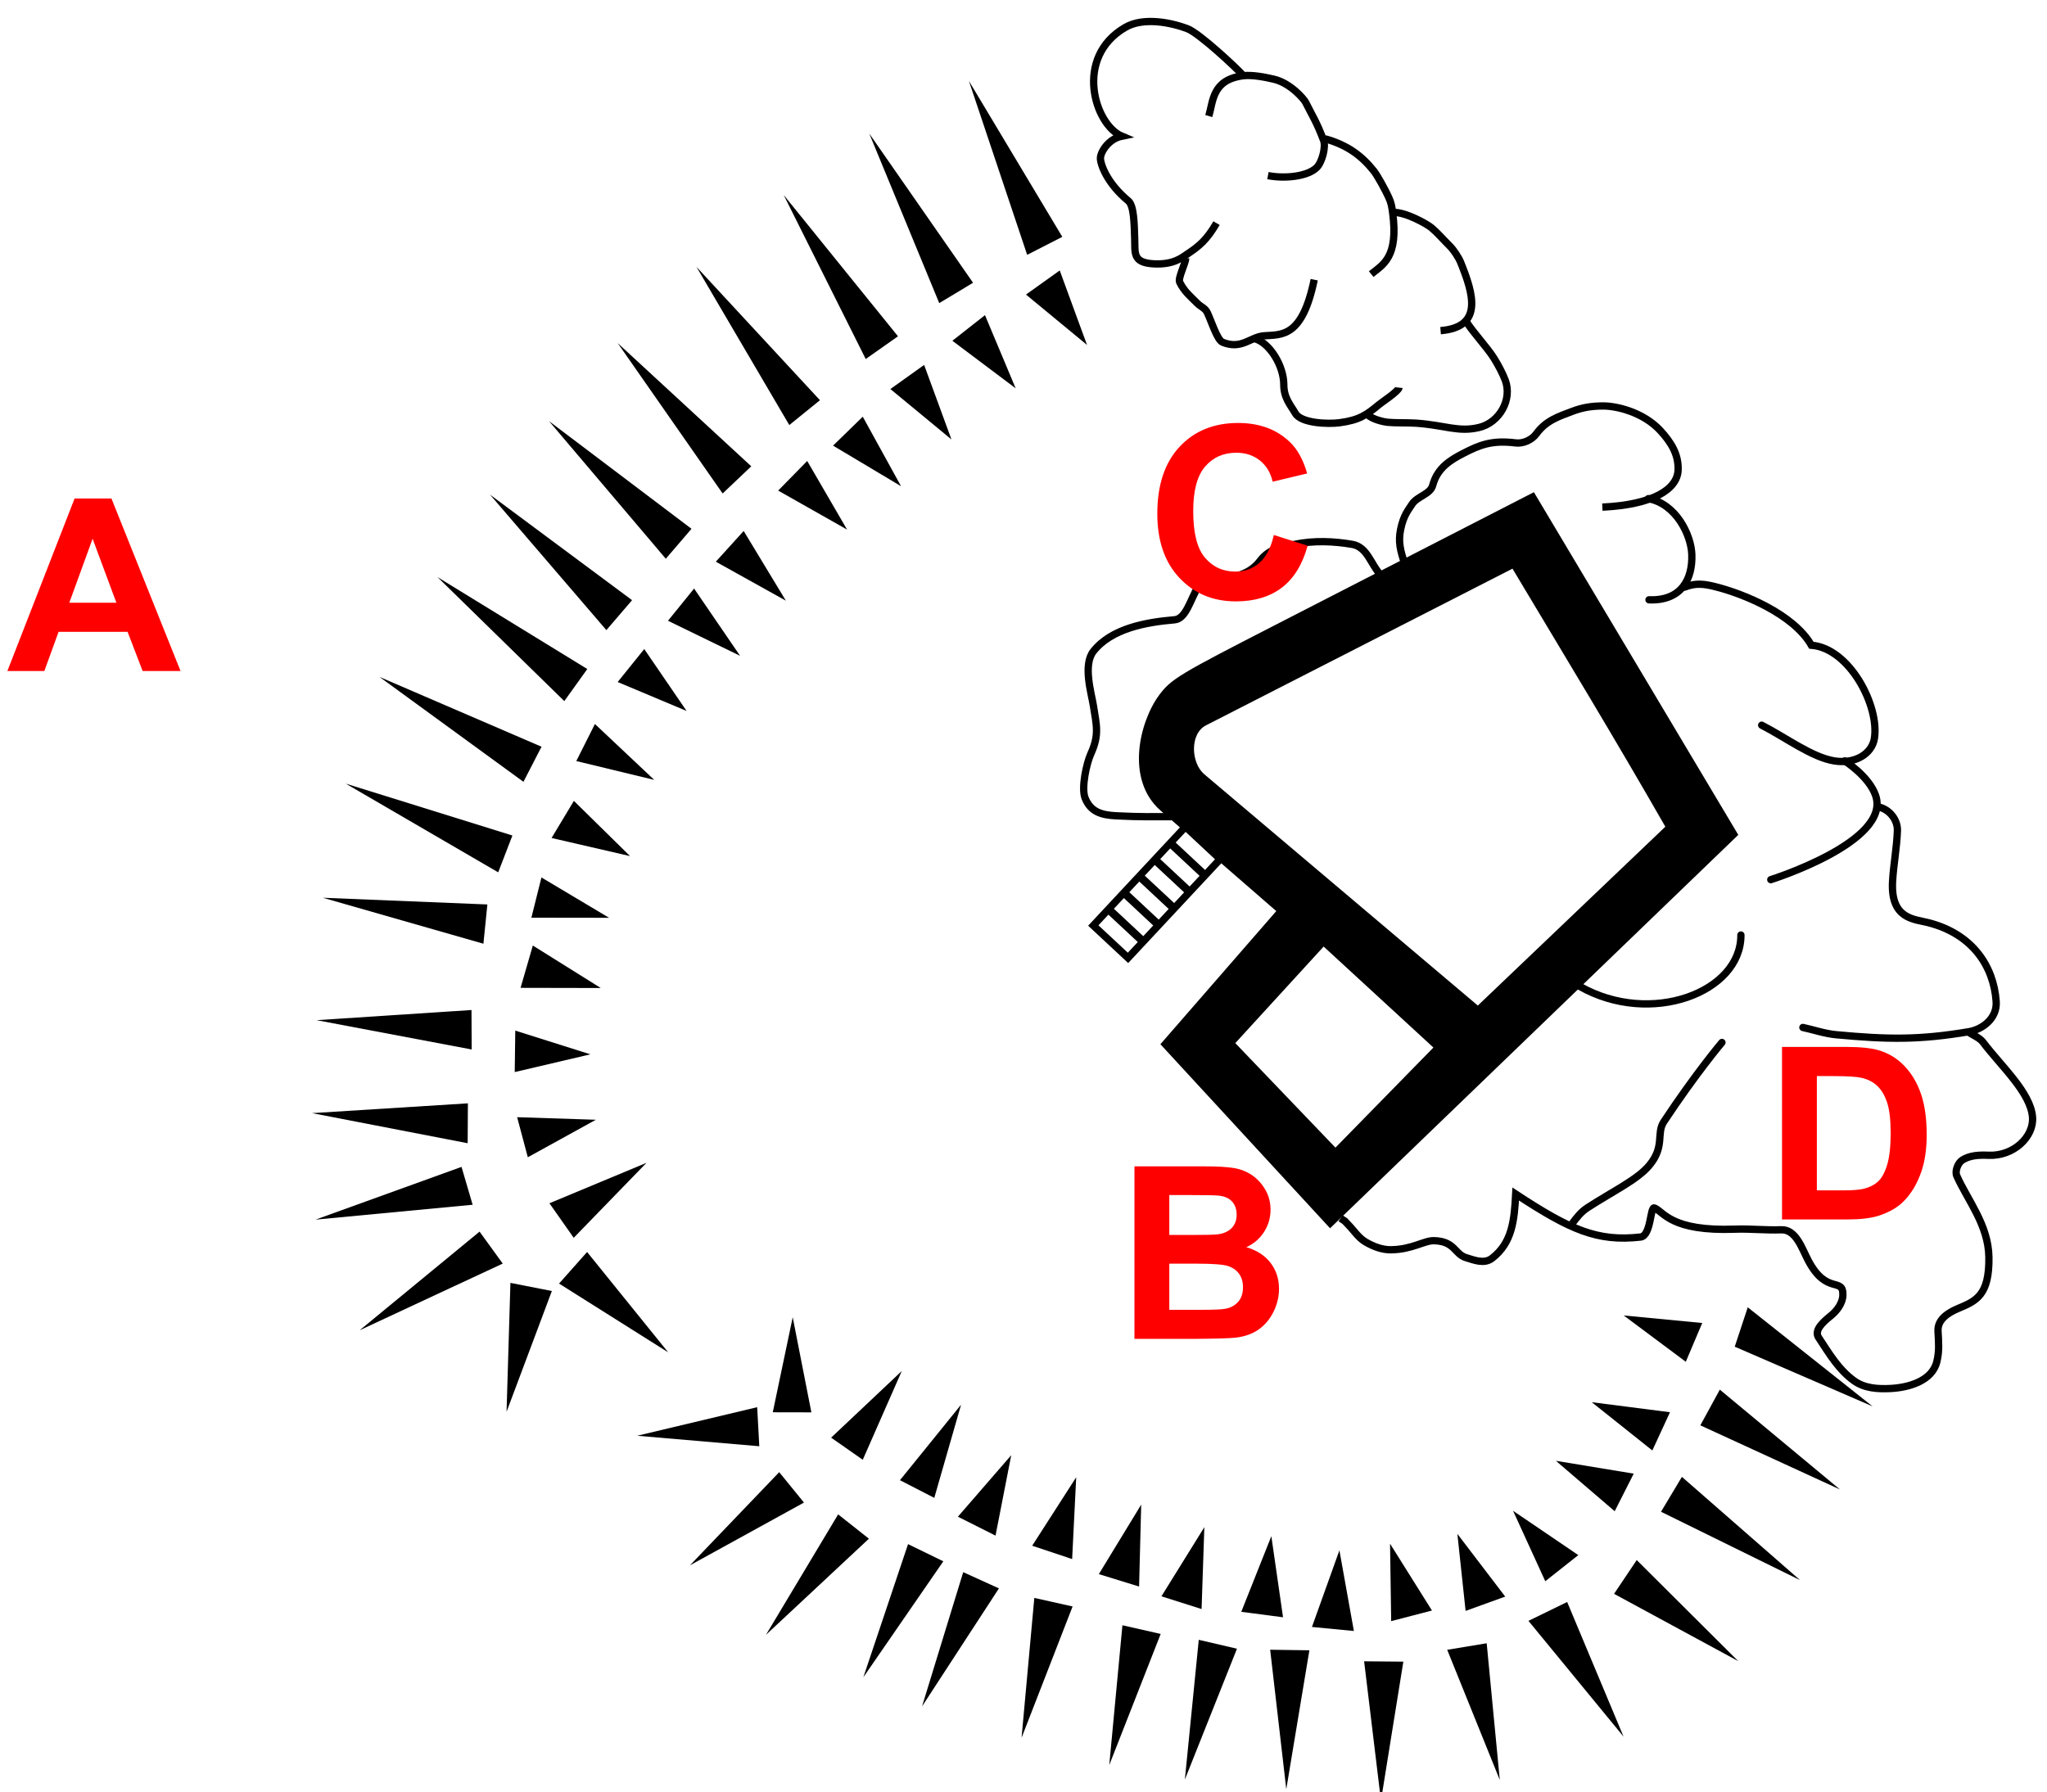 <?xml version="1.0" encoding="UTF-8" standalone="no"?>
<!-- Created with Inkscape (http://www.inkscape.org/) -->

<svg
   xmlns:dc="http://purl.org/dc/elements/1.1/"
   xmlns:cc="http://creativecommons.org/ns#"
   xmlns:rdf="http://www.w3.org/1999/02/22-rdf-syntax-ns#"
   xmlns:svg="http://www.w3.org/2000/svg"
   xmlns="http://www.w3.org/2000/svg"
   xmlns:sodipodi="http://sodipodi.sourceforge.net/DTD/sodipodi-0.dtd"
   xmlns:inkscape="http://www.inkscape.org/namespaces/inkscape"
   width="560.427"
   height="490.747"
   id="svg3285"
   version="1.1"
   inkscape:version="0.48.4 r9939"
   sodipodi:docname="Plan of Old Blockhouse, Tresco.svg">
  <defs
     id="defs3287" />
  <sodipodi:namedview
     id="base"
     pagecolor="#ffffff"
     bordercolor="#666666"
     borderopacity="1.0"
     inkscape:pageopacity="0.0"
     inkscape:pageshadow="2"
     inkscape:zoom="1.4636558"
     inkscape:cx="333.70485"
     inkscape:cy="237.87523"
     inkscape:document-units="px"
     inkscape:current-layer="layer1"
     showgrid="false"
     fit-margin-top="0"
     fit-margin-left="0"
     fit-margin-right="0"
     fit-margin-bottom="0"
     inkscape:window-width="1280"
     inkscape:window-height="962"
     inkscape:window-x="-8"
     inkscape:window-y="-8"
     inkscape:window-maximized="1" />
  <g
     inkscape:label="Layer 1"
     inkscape:groupmode="layer"
     id="layer1"
     transform="translate(-91.781,-251.412)">
    <rect
       style="fill:#ffffff;fill-opacity:1;fill-rule:nonzero;stroke:none"
       id="rect3175"
       width="560.427"
       height="490.747"
       x="91.781"
       y="251.412" />
    <path
       style="fill:#000000"
       d="m 455.922,587.755 -46.446,-50.399 31.726,-36.456 -31.628,-27.477 c -9.775,-8.492 -5.805,-24.387 -0.469,-31.634 3.286,-4.464 5.723,-5.84 31.35,-19 l 71.276,-36.601 55.957,93.838 z m 28.298,-49.492 -30.05,-27.652 -24.19,26.439 27.419,28.621 z M 547.719,477.791 c -14.186,-24.742 -26.185,-44.467 -41.849,-70.66 l -83.9,42.896 c -4.537,2.32 -4.102,10.336 -0.5,13.382 l 74.907,63.36 z m -286.827,-39.619 7.269,-9.027 11.595,16.95 z"
       id="path2995"
       inkscape:connector-curvature="0"
       sodipodi:nodetypes="cccsssccccccccccsscccccc" />
    <path
       style="fill:#000000;stroke:none"
       d="m 357.047,273.574 15.952,47.62 9.618,-4.926 z"
       id="path2997"
       inkscape:connector-curvature="0"
       sodipodi:nodetypes="cccc" />
    <path
       style="fill:#000000;stroke:none"
       d="m 329.77,287.988 19.155,46.425 9.26,-5.569 z"
       id="path2997-1"
       inkscape:connector-curvature="0"
       sodipodi:nodetypes="cccc" />
    <path
       style="fill:#000000;stroke:none"
       d="m 306.336,304.805 22.462,44.918 8.833,-6.224 z"
       id="path2997-7"
       inkscape:connector-curvature="0"
       sodipodi:nodetypes="cccc" />
    <path
       style="fill:#000000;stroke:none"
       d="m 282.457,324.489 25.416,43.315 8.397,-6.801 z"
       id="path2997-4"
       inkscape:connector-curvature="0"
       sodipodi:nodetypes="cccc" />
    <path
       style="fill:#000000;stroke:none"
       d="m 260.887,345.356 28.737,41.187 7.838,-7.439 z"
       id="path2997-0"
       inkscape:connector-curvature="0"
       sodipodi:nodetypes="cccc" />
    <path
       style="fill:#000000;stroke:none"
       d="m 242.093,366.729 31.971,37.686 7.037,-8.201 z"
       id="path2997-0-9"
       inkscape:connector-curvature="0"
       sodipodi:nodetypes="cccc" />
    <g
       transform="translate(164.22,256.086)"
       id="g3004"
       style="stroke:#000000;stroke-width:2;stroke-miterlimit:4;stroke-dasharray:none">
      <path
         sodipodi:nodetypes="csssssc"
         inkscape:connector-curvature="0"
         id="path3056"
         d="m 287.364,71.912 c -3.295,15.883 -8.863,15.008 -13.723,15.365 -3.765,0.277 -6.131,3.899 -11.377,1.759 -1.502,-0.613 -3.156,-6.077 -4.222,-8.21 -0.566,-1.133 -1.768,-1.534 -2.58,-2.346 -1.92,-1.92 -3.629,-3.269 -4.926,-5.865 -0.549,-1.098 1.642,-5.226 1.642,-6.568"
         style="fill:none;stroke:#000000;stroke-width:2;stroke-linecap:butt;stroke-linejoin:miter;stroke-miterlimit:4;stroke-opacity:1;stroke-dasharray:none" />
      <path
         sodipodi:nodetypes="cssssscssc"
         inkscape:connector-curvature="0"
         id="path3058"
         d="m 260.622,56.429 c -2.654,4.548 -4.668,6.24 -7.976,8.445 -1.455,0.97 -3.781,3.005 -9.266,2.698 -5.78,-0.324 -5.029,-2.978 -5.161,-6.92 -0.138,-4.147 -0.197,-9.031 -1.759,-10.322 -5.79,-4.784 -7.582,-9.928 -7.624,-11.612 -0.041,-1.631 2.111,-5.337 5.865,-6.099 -7.431,-3.116 -13.204,-21.583 0.938,-29.792 5.123,-2.974 12.863,-1.217 17.007,0.352 3.268,1.237 13.552,10.873 15.131,12.667"
         style="fill:none;stroke:#000000;stroke-width:2;stroke-linecap:butt;stroke-linejoin:miter;stroke-miterlimit:4;stroke-opacity:1;stroke-dasharray:none" />
      <path
         sodipodi:nodetypes="csssssc"
         inkscape:connector-curvature="0"
         id="path3060"
         d="m 258.51,27.106 c 1.211,-4.181 0.99,-9.901 9.266,-11.025 2.56,-0.348 6.202,0.381 8.562,0.938 4.552,1.074 8.244,5.462 8.68,6.334 1.929,3.858 2.968,5.268 4.926,10.439 0.654,1.728 -0.398,5.897 -1.877,7.389 -2.391,2.413 -8.545,3.167 -13.371,2.229"
         style="fill:none;stroke:#000000;stroke-width:2;stroke-linecap:butt;stroke-linejoin:miter;stroke-miterlimit:4;stroke-opacity:1;stroke-dasharray:none" />
      <path
         sodipodi:nodetypes="csssc"
         inkscape:connector-curvature="0"
         id="path3062"
         d="m 290.296,33.323 c 6.206,1.72 10.1,4.696 13.371,8.797 1.052,1.319 3.218,5.329 4.105,7.272 0.693,1.518 0.843,2.545 1.056,4.105 1.677,12.332 -2.645,14.268 -5.865,16.89"
         style="fill:none;stroke:#000000;stroke-width:2;stroke-linecap:butt;stroke-linejoin:miter;stroke-miterlimit:4;stroke-opacity:1;stroke-dasharray:none" />
      <path
         sodipodi:nodetypes="csssc"
         inkscape:connector-curvature="0"
         id="path3064"
         d="m 309.063,53.497 c 3.228,-0.137 9.059,3.068 10.439,4.222 1.554,1.3 2.943,2.943 5.044,5.044 0.952,0.952 2.353,3.021 2.932,4.457 3.407,8.443 6.328,17.673 -5.513,18.649"
         style="fill:none;stroke:#000000;stroke-width:2;stroke-linecap:butt;stroke-linejoin:miter;stroke-miterlimit:4;stroke-opacity:1;stroke-dasharray:none" />
      <path
         sodipodi:nodetypes="csssssc"
         inkscape:connector-curvature="0"
         id="path3066"
         d="m 329.003,83.406 c 1.958,3.091 5.672,6.964 7.624,10.087 1.12,1.792 2.388,4.206 3.05,5.982 1.958,5.259 -1.561,11.543 -7.155,12.902 -5.667,1.377 -9.373,-0.624 -17.242,-1.173 -2.16,-0.151 -5.894,-0.043 -7.741,-0.235 -1.363,-0.141 -4.246,-0.821 -5.63,-2.111"
         style="fill:none;stroke:#000000;stroke-width:2;stroke-linecap:butt;stroke-linejoin:miter;stroke-miterlimit:4;stroke-opacity:1;stroke-dasharray:none" />
      <path
         sodipodi:nodetypes="ccsssc"
         inkscape:connector-curvature="0"
         id="path3068"
         d="m 310.588,101.469 c -0.107,0.992 -5.083,4.262 -5.395,4.574 -3.517,2.931 -5.472,4.316 -10.908,5.044 -3.105,0.415 -10.508,0.161 -12.081,-2.58 -1.28,-2.23 -3.164,-4.144 -3.167,-7.859 -0.004,-5.145 -3.864,-11.408 -7.859,-12.55"
         style="fill:none;stroke:#000000;stroke-width:2;stroke-linecap:butt;stroke-linejoin:miter;stroke-miterlimit:4;stroke-opacity:1;stroke-dasharray:none" />
    </g>
    <g
       transform="matrix(0.731,0.682,-0.682,0.731,433.143,187.206)"
       id="g3999">
      <rect
         y="223"
         x="185"
         height="39"
         width="15"
         id="rect3951"
         style="fill:#000000;fill-opacity:1;fill-rule:nonzero;stroke:none" />
      <rect
         y="225"
         x="186.991"
         height="4"
         width="11"
         id="rect3949"
         style="fill:#ffffff;fill-opacity:1;fill-rule:nonzero;stroke:none" />
      <rect
         y="231.2"
         x="186.991"
         height="4"
         width="11"
         id="rect3949-4"
         style="fill:#ffffff;fill-opacity:1;fill-rule:nonzero;stroke:none" />
      <rect
         y="237.4"
         x="186.991"
         height="4"
         width="11"
         id="rect3949-2"
         style="fill:#ffffff;fill-opacity:1;fill-rule:nonzero;stroke:none" />
      <rect
         y="243.6"
         x="186.991"
         height="4"
         width="11"
         id="rect3949-3"
         style="fill:#ffffff;fill-opacity:1;fill-rule:nonzero;stroke:none" />
      <rect
         y="249.8"
         x="186.991"
         height="4"
         width="11"
         id="rect3949-22"
         style="fill:#ffffff;fill-opacity:1;fill-rule:nonzero;stroke:none" />
      <rect
         y="256"
         x="186.991"
         height="4"
         width="11"
         id="rect3949-1"
         style="fill:#ffffff;fill-opacity:1;fill-rule:nonzero;stroke:none" />
    </g>
    <path
       style="fill:none;stroke:#000000;stroke-width:2;stroke-linecap:round;stroke-linejoin:miter;stroke-miterlimit:4;stroke-opacity:1;stroke-dasharray:none"
       d="m 524.305,521.528 c 19.392,11.025 44.18,1.642 44.102,-14.075"
       id="path4047"
       inkscape:connector-curvature="0"
       sodipodi:nodetypes="cc" />
    <path
       style="fill:none;stroke:#000000;stroke-width:2;stroke-linecap:round;stroke-linejoin:miter;stroke-miterlimit:4;stroke-opacity:1;stroke-dasharray:none"
       d="m 521.959,586.811 c 1.569,-2.106 2.619,-3.508 4.554,-4.76 6.92,-4.479 13.505,-7.575 16.793,-11.495 4.376,-5.218 1.88,-8.779 3.988,-11.964 8.862,-13.389 15.923,-21.719 15.923,-21.719"
       id="path4049"
       inkscape:connector-curvature="0"
       sodipodi:nodetypes="csssc" />
    <path
       style="fill:none;stroke:#000000;stroke-width:2;stroke-linecap:butt;stroke-linejoin:miter;stroke-miterlimit:4;stroke-opacity:1;stroke-dasharray:none"
       d="m 458.814,585.016 c 2.156,1.493 0.387,0.055 1.99,1.659 1.603,1.603 2.859,3.656 4.81,4.81 2.092,1.238 4.536,2.186 6.967,2.156 5.836,-0.071 9.093,-2.549 11.777,-2.488 5.785,0.13 5.619,3.686 8.791,4.644 2.277,0.688 4.98,1.826 7.133,0.166 5.507,-4.247 6.09,-10.364 6.469,-17.583 14.921,9.803 22.345,13.103 34.17,11.777 2.929,-0.328 2.628,-8.45 3.815,-7.962 2.562,1.053 4.5,6.462 22.061,5.806 4.2,-0.157 8.58,0.34 12.607,0.166 4.089,-0.176 5.705,5.136 7.464,8.46 5.051,9.544 9.601,4.331 9.455,9.455 -0.062,2.18 -1.618,4.272 -3.317,5.64 -2.457,1.977 -4.566,4.067 -3.317,5.971 3.023,4.611 5.521,8.796 9.621,11.777 2.918,2.122 6.515,2.343 10.118,2.156 4.757,-0.247 11.29,-1.985 12.607,-7.298 0.758,-3.059 0.481,-5.312 0.332,-8.46 -0.154,-3.241 2.958,-5.069 5.474,-6.137 4.847,-2.057 8.63,-3.479 8.46,-14.099 -0.141,-8.799 -5.825,-15.547 -8.791,-22.227 -0.575,-1.295 0.307,-3.537 1.493,-4.313 2.043,-1.336 4.694,-1.436 7.133,-1.327 7.001,0.312 12.53,-5.135 12.109,-10.45 -0.532,-6.728 -8.522,-13.874 -13.602,-20.569 -0.89,-1.173 -2.93,-1.991 -4.147,-2.82"
       id="path4051"
       inkscape:connector-curvature="0"
       sodipodi:nodetypes="csssssscsssssssssssssssssssc" />
    <path
       style="fill:none;stroke:#000000;stroke-width:2;stroke-linecap:butt;stroke-linejoin:miter;stroke-miterlimit:4;stroke-opacity:1;stroke-dasharray:none"
       d="m 476.397,405.871 c -1.216,-3.649 -1.857,-6.02 -1.161,-9.455 0.775,-3.826 2.052,-5.27 3.152,-6.967 1.383,-2.135 4.992,-2.682 5.64,-5.142 1.256,-4.77 4.873,-6.959 8.46,-8.791 4.288,-2.191 7.644,-3.653 14.265,-2.82 2.039,0.257 4.43,-0.827 5.64,-2.488 2.697,-3.704 6.19,-4.761 9.787,-6.137 2.914,-1.115 5.505,-1.505 8.626,-1.493 3.471,0.013 10.858,1.627 15.592,6.801 2.904,3.174 4.99,6.482 4.81,10.782 -0.215,5.151 -6.69,9.455 -20.734,10.118"
       id="path4055"
       inkscape:connector-curvature="0"
       sodipodi:nodetypes="cssssssssssc" />
    <path
       style="fill:none;stroke:#000000;stroke-width:2;stroke-linecap:round;stroke-linejoin:miter;stroke-miterlimit:4;stroke-opacity:1;stroke-dasharray:none"
       d="m 543.245,415.658 c 8.75,0.359 11.981,-5.557 11.721,-12.447 -0.2,-5.309 -4.275,-13.818 -11.887,-15.254"
       id="path4057"
       inkscape:connector-curvature="0"
       sodipodi:nodetypes="csc" />
    <path
       style="fill:none;stroke:#000000;stroke-width:2;stroke-linecap:round;stroke-linejoin:miter;stroke-miterlimit:4;stroke-opacity:1;stroke-dasharray:none"
       d="m 553.031,412.174 c 3.041,-1.216 5.496,-0.809 8.128,-0.166 7.775,1.901 21.619,7.52 26.54,16.09 10.505,0.829 18.692,16.708 17.251,25.545 -0.69,4.231 -5.301,7.029 -10.948,6.137 -6.132,-0.969 -13.325,-6.414 -19.905,-9.787"
       id="path4059"
       inkscape:connector-curvature="0"
       sodipodi:nodetypes="cscssc" />
    <path
       style="fill:none;stroke:#000000;stroke-width:2;stroke-linecap:round;stroke-linejoin:miter;stroke-miterlimit:4;stroke-opacity:1;stroke-dasharray:none"
       d="m 576.586,492.292 c 0,0 33.075,-10.39 28.696,-23.057 -1.821,-5.268 -8.46,-9.455 -8.46,-9.455"
       id="path4061"
       inkscape:connector-curvature="0"
       sodipodi:nodetypes="csc" />
    <path
       style="fill:none;stroke:#000000;stroke-width:2;stroke-linecap:round;stroke-linejoin:miter;stroke-miterlimit:4;stroke-opacity:1;stroke-dasharray:none"
       d="m 585.377,532.766 c 3.041,0.663 6.024,1.704 9.123,1.99 14.099,1.305 22.645,1.475 36.327,-0.829 3.668,-0.618 7.799,-3.613 7.464,-8.294 -0.699,-9.785 -6.612,-18.502 -18.578,-21.564 -3.84,-0.983 -10.36,-0.921 -9.787,-11.28 0.258,-4.658 1.147,-9.008 1.327,-13.934 0.101,-2.763 -1.99,-5.75 -5.142,-6.469"
       id="path4063"
       inkscape:connector-curvature="0"
       sodipodi:nodetypes="cssssssc" />
    <g
       style="font-size:66px;font-style:normal;font-variant:normal;font-weight:bold;font-stretch:normal;text-align:start;line-height:125%;letter-spacing:0px;word-spacing:0px;writing-mode:lr-tb;text-anchor:start;fill:#ff0000;fill-opacity:1;stroke:none;font-family:Arial;-inkscape-font-specification:Arial Bold"
       id="text4065">
      <path
         d="m 141.208,435.154 -10.377,0 -4.125,-10.731 -18.885,0 -3.899,10.731 -10.119,0 18.401,-47.244 10.087,0 z m -17.563,-18.691 -6.51,-17.531 -6.381,17.531 z"
         style=""
         id="path3495" />
    </g>
    <g
       style="font-size:66px;font-style:normal;font-variant:normal;font-weight:bold;font-stretch:normal;text-align:start;line-height:125%;letter-spacing:0px;word-spacing:0px;writing-mode:lr-tb;text-anchor:start;fill:#ff0000;fill-opacity:1;stroke:none;font-family:Arial;-inkscape-font-specification:Arial Bold"
       id="text4065-6">
      <path
         d="m 402.375,570.797 18.885,0 c 3.738,5e-5 6.526,0.156 8.363,0.467 1.837,0.312 3.48,0.961 4.931,1.95 1.45,0.988 2.659,2.304 3.625,3.948 0.967,1.644 1.45,3.486 1.45,5.527 -4e-5,2.213 -0.596,4.243 -1.789,6.091 -1.192,1.848 -2.809,3.233 -4.85,4.157 2.879,0.838 5.092,2.267 6.639,4.286 1.547,2.02 2.32,4.394 2.32,7.122 -4e-5,2.148 -0.5,4.238 -1.499,6.268 -0.999,2.03 -2.363,3.652 -4.093,4.866 -1.73,1.214 -3.862,1.96 -6.397,2.24 -1.59,0.172 -5.425,0.279 -11.505,0.322 l -16.081,0 z m 9.539,7.863 0,10.925 6.252,0 c 3.717,3e-5 6.026,-0.054 6.929,-0.161 1.633,-0.193 2.916,-0.757 3.851,-1.692 0.935,-0.935 1.402,-2.165 1.402,-3.69 -3e-5,-1.461 -0.403,-2.648 -1.208,-3.561 -0.806,-0.913 -2.003,-1.466 -3.593,-1.66 -0.945,-0.107 -3.663,-0.161 -8.153,-0.161 z m 0,18.788 0,12.633 8.83,0 c 3.437,10e-6 5.618,-0.097 6.542,-0.29 1.418,-0.258 2.573,-0.886 3.464,-1.885 0.892,-0.999 1.337,-2.336 1.337,-4.012 -3e-5,-1.418 -0.344,-2.621 -1.031,-3.609 -0.688,-0.988 -1.681,-1.708 -2.981,-2.159 -1.3,-0.451 -4.12,-0.677 -8.459,-0.677 z"
         style=""
         id="path3504" />
    </g>
    <g
       style="font-size:66px;font-style:normal;font-variant:normal;font-weight:bold;font-stretch:normal;text-align:start;line-height:125%;letter-spacing:0px;word-spacing:0px;writing-mode:lr-tb;text-anchor:start;fill:#ff0000;fill-opacity:1;stroke:none;font-family:Arial;-inkscape-font-specification:Arial Bold"
       id="text4065-61">
      <path
         d="m 579.66,538.091 17.435,0 c 3.932,5e-5 6.929,0.301 8.991,0.902 2.771,0.816 5.145,2.267 7.122,4.351 1.977,2.084 3.48,4.635 4.512,7.654 1.031,3.019 1.547,6.741 1.547,11.167 -4e-5,3.889 -0.483,7.24 -1.45,10.055 -1.182,3.438 -2.868,6.22 -5.06,8.347 -1.654,1.611 -3.889,2.868 -6.703,3.771 -2.106,0.666 -4.92,0.999 -8.443,0.999 l -17.95,0 z m 9.539,7.992 0,31.292 7.122,0 c 2.664,10e-6 4.587,-0.15 5.769,-0.451 1.547,-0.387 2.831,-1.042 3.851,-1.966 1.02,-0.924 1.853,-2.444 2.498,-4.56 0.644,-2.116 0.967,-5 0.967,-8.653 -4e-5,-3.652 -0.322,-6.456 -0.967,-8.411 -0.645,-1.955 -1.547,-3.48 -2.707,-4.576 -1.16,-1.096 -2.632,-1.837 -4.415,-2.224 -1.332,-0.301 -3.942,-0.451 -7.831,-0.451 z"
         style=""
         id="path3501" />
    </g>
    <path
       style="fill:none;stroke:#000000;stroke-width:2;stroke-linecap:round;stroke-linejoin:miter;stroke-miterlimit:4;stroke-opacity:1;stroke-dasharray:none"
       d="m 412.535,475.041 c -5.253,0 -8.343,0.11 -15.172,-0.235 -4.061,-0.205 -7.017,-1.089 -8.508,-4.872 -1.078,-2.734 0.37,-9.471 1.59,-12.144 2.356,-5.165 1.525,-7.807 0.692,-13.104 -0.539,-3.426 -2.946,-11.192 0,-14.929 4.921,-6.241 14.299,-7.958 22.227,-8.626 3.137,-0.264 4.297,-5.532 6.452,-9.066 2.286,-3.749 11.654,-0.103 16.988,-7.125 2.777,-3.656 6.8,-3.905 9.383,-4.457 5.239,-1.119 10.835,-0.868 15.834,10e-6 4.085,0.709 5.083,5.474 7.624,8.21"
       id="path3030"
       inkscape:connector-curvature="0"
       sodipodi:nodetypes="cssssssssssc" />
    <g
       style="font-size:66px;font-style:normal;font-variant:normal;font-weight:bold;font-stretch:normal;text-align:start;line-height:125%;letter-spacing:0px;word-spacing:0px;writing-mode:lr-tb;text-anchor:start;fill:#ff0000;fill-opacity:1;stroke:none;font-family:Arial;-inkscape-font-specification:Arial Bold"
       id="text4065-5">
      <path
         d="m 440.533,397.915 9.249,2.933 c -1.418,5.156 -3.776,8.986 -7.074,11.489 -3.298,2.503 -7.482,3.754 -12.552,3.754 -6.273,0 -11.43,-2.143 -15.469,-6.429 -4.039,-4.286 -6.059,-10.146 -6.059,-17.58 0,-7.863 2.03,-13.97 6.091,-18.321 4.061,-4.351 9.399,-6.526 16.017,-6.526 5.779,5e-5 10.474,1.708 14.083,5.124 2.148,2.02 3.76,4.92 4.834,8.701 l -9.442,2.256 c -0.559,-2.449 -1.724,-4.383 -3.497,-5.801 -1.772,-1.418 -3.926,-2.127 -6.461,-2.127 -3.502,4e-5 -6.343,1.257 -8.524,3.771 -2.181,2.514 -3.271,6.585 -3.271,12.214 -10e-6,5.973 1.074,10.227 3.223,12.762 2.148,2.535 4.941,3.803 8.379,3.803 2.535,10e-6 4.716,-0.806 6.542,-2.417 1.826,-1.611 3.137,-4.146 3.932,-7.605 z"
         style=""
         id="path3498" />
    </g>
    <path
       style="fill:#000000;stroke:none"
       d="m 225.94,386.86 31.854,37.099 7.037,-8.201 z"
       id="path2997-0-9-1"
       inkscape:connector-curvature="0"
       sodipodi:nodetypes="cccc" />
    <path
       style="fill:#000000;stroke:none"
       d="m 211.563,409.443 34.715,33.956 6.29,-8.787 z"
       id="path2997-0-9-7"
       inkscape:connector-curvature="0"
       sodipodi:nodetypes="cccc" />
    <path
       style="fill:#000000;stroke:none"
       d="m 195.684,436.775 39.407,28.722 4.951,-9.605 z"
       id="path2997-0-9-4"
       inkscape:connector-curvature="0"
       sodipodi:nodetypes="cccc" />
    <path
       style="fill:#000000;stroke:none"
       d="m 186.431,465.993 41.748,24.293 3.889,-10.082 z"
       id="path2997-0-9-0"
       inkscape:connector-curvature="0"
       sodipodi:nodetypes="cccc" />
    <path
       style="fill:#000000;stroke:none"
       d="m 180.172,497.248 43.957,12.587 1.087,-10.751 z"
       id="path2997-0-9-9"
       inkscape:connector-curvature="0"
       sodipodi:nodetypes="cccc" />
    <path
       style="fill:#000000;stroke:none"
       d="m 178.461,530.769 42.454,8.023 -0.047,-10.806 z"
       id="path2997-0-9-9-4"
       inkscape:connector-curvature="0"
       sodipodi:nodetypes="cccc" />
    <path
       style="fill:#000000;stroke:none"
       d="m 177.211,556.225 42.607,8.24 0.062,-10.923 z"
       id="path2997-0-9-9-8"
       inkscape:connector-curvature="0"
       sodipodi:nodetypes="cccc" />
    <path
       style="fill:#000000;stroke:none"
       d="m 178.168,585.389 43.013,-4.076 -3.044,-10.368 z"
       id="path2997-0-9-9-4-8"
       inkscape:connector-curvature="0"
       sodipodi:nodetypes="cccc" />
    <path
       style="fill:#000000;stroke:none"
       d="m 190.259,615.674 39.16,-18.253 -6.343,-8.749 z"
       id="path2997-0-9-9-4-2"
       inkscape:connector-curvature="0"
       sodipodi:nodetypes="cccc" />
    <path
       style="fill:#000000;stroke:none"
       d="m 230.466,638.011 12.405,-33.075 -11.345,-2.23 z"
       id="path2997-0-9-9-4-4"
       inkscape:connector-curvature="0"
       sodipodi:nodetypes="cccc" />
    <path
       style="fill:#000000;stroke:none"
       d="m 274.716,621.728 -22.201,-27.477 -7.68,8.643 z"
       id="path2997-0-9-9-4-4-5"
       inkscape:connector-curvature="0"
       sodipodi:nodetypes="cccc" />
    <path
       style="fill:#000000;stroke:none"
       d="m 268.772,569.836 -26.566,11.068 6.646,9.461 z"
       id="path2997-0-9-9-4-4-5-5"
       inkscape:connector-curvature="0"
       sodipodi:nodetypes="cccc" />
    <path
       style="fill:#000000;stroke:none"
       d="m 254.919,558.038 -21.555,-0.701 2.922,10.972 z"
       id="path2997-0-9-9-4-4-5-5-1"
       inkscape:connector-curvature="0"
       sodipodi:nodetypes="cccc" />
    <path
       style="fill:#000000;stroke:none"
       d="m 253.419,540.124 -20.565,-6.497 -0.15,11.353 z"
       id="path2997-0-9-9-4-4-5-5-1-7"
       inkscape:connector-curvature="0"
       sodipodi:nodetypes="cccc" />
    <path
       style="fill:#000000;stroke:none"
       d="m 256.256,521.962 -18.596,-11.63 -3.361,11.585 z"
       id="path2997-0-9-9-4-4-5-5-1-1"
       inkscape:connector-curvature="0"
       sodipodi:nodetypes="cccc" />
    <path
       style="fill:#000000;stroke:none"
       d="m 258.54,502.736 -18.523,-11.047 -2.754,11.015 z"
       id="path2997-0-9-9-4-4-5-5-1-15"
       inkscape:connector-curvature="0"
       sodipodi:nodetypes="cccc" />
    <path
       style="fill:#000000;stroke:none"
       d="m 264.273,485.839 -15.375,-15.123 -6.108,10.166 z"
       id="path2997-0-9-9-4-4-5-5-1-2"
       inkscape:connector-curvature="0"
       sodipodi:nodetypes="cccc" />
    <path
       style="fill:#000000;stroke:none"
       d="m 270.9,464.973 -16.241,-15.304 -5.099,10.145 z"
       id="path2997-0-9-9-4-4-5-5-1-76"
       inkscape:connector-curvature="0"
       sodipodi:nodetypes="cccc" />
    <path
       style="fill:#000000;stroke:none"
       d="m 294.405,430.999 -12.595,-18.421 -7.149,8.821 z"
       id="path2997-0-9-9-4-4-5-5-1-76-1"
       inkscape:connector-curvature="0"
       sodipodi:nodetypes="cccc" />
    <path
       style="fill:#000000;stroke:none"
       d="m 306.94,415.902 -11.554,-19.091 -7.628,8.411 z"
       id="path2997-0-9-9-4-4-5-5-1-76-4"
       inkscape:connector-curvature="0"
       sodipodi:nodetypes="cccc" />
    <path
       style="fill:#000000;stroke:none"
       d="m 389.39,345.875 -7.478,-20.403 -9.238,6.602 z"
       id="path2997-0-9-9-4-4-5-5-1-76-8"
       inkscape:connector-curvature="0"
       sodipodi:nodetypes="cccc" />
    <path
       style="fill:#000000;stroke:none"
       d="m 369.85,357.747 -8.401,-20.04 -8.927,7.017 z"
       id="path2997-0-9-9-4-4-5-5-1-76-8-5"
       inkscape:connector-curvature="0"
       sodipodi:nodetypes="cccc" />
    <path
       style="fill:#000000;stroke:none"
       d="m 352.268,371.744 -7.478,-20.403 -9.238,6.602 z"
       id="path2997-0-9-9-4-4-5-5-1-76-8-7"
       inkscape:connector-curvature="0"
       sodipodi:nodetypes="cccc" />
    <path
       style="fill:#000000;stroke:none"
       d="m 338.468,384.554 -10.48,-19.036 -8.132,7.924 z"
       id="path2997-0-9-9-4-4-5-5-1-76-8-6"
       inkscape:connector-curvature="0"
       sodipodi:nodetypes="cccc" />
    <path
       style="fill:#000000;stroke:none"
       d="m 323.692,396.43 -10.916,-18.789 -7.947,8.11 z"
       id="path2997-0-9-9-4-4-5-5-1-76-8-1"
       inkscape:connector-curvature="0"
       sodipodi:nodetypes="cccc" />
    <path
       style="fill:#000000;stroke:none"
       d="m 570.282,609.4 -3.566,10.782 37.737,16.339 z"
       id="path4104"
       inkscape:connector-curvature="0"
       sodipodi:nodetypes="cccc" />
    <path
       style="fill:#000000;stroke:none"
       d="m 562.635,631.941 -5.337,9.774 38.213,17.559 z"
       id="path4104-8"
       inkscape:connector-curvature="0"
       sodipodi:nodetypes="cccc" />
    <path
       style="fill:#000000;stroke:none"
       d="m 552.255,655.826 -5.72,9.554 38.068,18.728 z"
       id="path4104-8-9"
       inkscape:connector-curvature="0"
       sodipodi:nodetypes="cccc" />
    <path
       style="fill:#000000;stroke:none"
       d="m 539.882,678.609 -6.204,9.248 33.986,18.421 z"
       id="path4104-8-9-2"
       inkscape:connector-curvature="0"
       sodipodi:nodetypes="cccc" />
    <path
       style="fill:#000000;stroke:none"
       d="m 520.838,690.092 -10.599,5.166 26.038,31.701 z"
       id="path4104-8-9-2-7"
       inkscape:connector-curvature="0"
       sodipodi:nodetypes="cccc" />
    <path
       style="fill:#000000;stroke:none"
       d="m 498.807,701.393 -10.812,1.787 14.4,35.65 z"
       id="path4104-8-9-2-7-9"
       inkscape:connector-curvature="0"
       sodipodi:nodetypes="cccc" />
    <path
       style="fill:#000000;stroke:none"
       d="m 475.989,706.428 -10.739,-0.098 4.609,38.171 z"
       id="path4104-8-9-2-7-9-5"
       inkscape:connector-curvature="0"
       sodipodi:nodetypes="cccc" />
    <path
       style="fill:#000000;stroke:none"
       d="m 450.265,703.318 -10.738,-0.153 4.412,38.194 z"
       id="path4104-8-9-2-7-9-5-4"
       inkscape:connector-curvature="0"
       sodipodi:nodetypes="cccc" />
    <path
       style="fill:#000000;stroke:none"
       d="m 430.439,702.883 -10.46,-2.432 -3.806,38.259 z"
       id="path4104-8-9-2-7-9-5-3"
       inkscape:connector-curvature="0"
       sodipodi:nodetypes="cccc" />
    <path
       style="fill:#000000;stroke:none"
       d="m 409.553,698.84 -10.473,-2.377 -3.606,38.279 z"
       id="path4104-8-9-2-7-9-5-1"
       inkscape:connector-curvature="0"
       sodipodi:nodetypes="cccc" />
    <path
       style="fill:#000000;stroke:none"
       d="m 385.437,691.318 -10.48,-2.345 -3.49,38.289 z"
       id="path4104-8-9-2-7-9-5-2"
       inkscape:connector-curvature="0"
       sodipodi:nodetypes="cccc" />
    <path
       style="fill:#000000;stroke:none"
       d="m 365.265,686.367 -9.775,-4.446 -11.272,36.758 z"
       id="path4104-8-9-2-7-9-5-33"
       inkscape:connector-curvature="0"
       sodipodi:nodetypes="cccc" />
    <path
       style="fill:#000000;stroke:none"
       d="m 350.043,678.949 -9.655,-4.702 -12.236,36.449 z"
       id="path4104-8-9-2-7-9-5-41"
       inkscape:connector-curvature="0"
       sodipodi:nodetypes="cccc" />
    <path
       style="fill:#000000;stroke:none"
       d="m 329.672,672.76 -8.424,-6.661 -19.761,32.981 z"
       id="path4104-8-9-2-7-9-5-13"
       inkscape:connector-curvature="0"
       sodipodi:nodetypes="cccc" />
    <path
       style="fill:#000000;stroke:none"
       d="m 311.893,662.866 -6.781,-8.327 -24.444,25.514 z"
       id="path4104-8-9-2-7-9-5-8"
       inkscape:connector-curvature="0"
       sodipodi:nodetypes="cccc" />
    <path
       style="fill:#000000;stroke:none"
       d="m 299.66,647.442 -0.578,-10.693 -32.854,7.82 z"
       id="path4104-8-9-2-7-9-5-8-7"
       inkscape:connector-curvature="0"
       sodipodi:nodetypes="cccc" />
    <path
       style="fill:#000000;stroke:none"
       d="m 303.35,638.142 10.569,0.022 -5.109,-26.051 z"
       id="path4104-8-9-2-7-9-5-8-4"
       inkscape:connector-curvature="0"
       sodipodi:nodetypes="cccc" />
    <path
       style="fill:#000000;stroke:none"
       d="m 319.327,645.089 8.663,6.054 10.683,-24.302 z"
       id="path4104-8-9-2-7-9-5-8-4-2"
       inkscape:connector-curvature="0"
       sodipodi:nodetypes="cccc" />
    <path
       style="fill:#000000;stroke:none"
       d="m 338.173,656.741 9.395,4.84 7.334,-25.514 z"
       id="path4104-8-9-2-7-9-5-8-4-7"
       inkscape:connector-curvature="0"
       sodipodi:nodetypes="cccc" />
    <path
       style="fill:#000000;stroke:none"
       d="m 354.035,666.735 10.301,5.184 4.299,-22.021 z"
       id="path4104-8-9-2-7-9-5-8-4-79"
       inkscape:connector-curvature="0"
       sodipodi:nodetypes="cccc" />
    <path
       style="fill:#000000;stroke:none"
       d="m 374.376,674.68 10.936,3.66 1.112,-22.409 z"
       id="path4104-8-9-2-7-9-5-8-4-79-1"
       inkscape:connector-curvature="0"
       sodipodi:nodetypes="cccc" />
    <path
       style="fill:#000000;stroke:none"
       d="m 392.621,682.461 11.02,3.398 0.576,-22.429 z"
       id="path4104-8-9-2-7-9-5-8-4-79-7"
       inkscape:connector-curvature="0"
       sodipodi:nodetypes="cccc" />
    <path
       style="fill:#000000;stroke:none"
       d="m 409.758,688.535 10.992,3.487 0.757,-22.424 z"
       id="path4104-8-9-2-7-9-5-8-4-79-4"
       inkscape:connector-curvature="0"
       sodipodi:nodetypes="cccc" />
    <path
       style="fill:#000000;stroke:none"
       d="m 431.617,692.782 11.435,1.496 -3.205,-22.206 z"
       id="path4104-8-9-2-7-9-5-8-4-79-0"
       inkscape:connector-curvature="0"
       sodipodi:nodetypes="cccc" />
    <path
       style="fill:#000000;stroke:none"
       d="m 450.966,696.928 11.479,1.105 -3.961,-22.084 z"
       id="path4104-8-9-2-7-9-5-8-4-79-9"
       inkscape:connector-curvature="0"
       sodipodi:nodetypes="cccc" />
    <path
       style="fill:#000000;stroke:none"
       d="m 472.659,695.332 11.16,-2.906 -11.472,-18.301 z"
       id="path4104-8-9-2-7-9-5-8-4-79-48"
       inkscape:connector-curvature="0"
       sodipodi:nodetypes="cccc" />
    <path
       style="fill:#000000;stroke:none"
       d="m 493.033,692.529 10.847,-3.916 -13.1,-17.174 z"
       id="path4104-8-9-2-7-9-5-8-4-79-48-8"
       inkscape:connector-curvature="0"
       sodipodi:nodetypes="cccc" />
    <path
       style="fill:#000000;stroke:none"
       d="m 514.845,684.405 9.047,-7.151 -17.867,-12.137 z"
       id="path4104-8-9-2-7-9-5-8-4-79-48-2"
       inkscape:connector-curvature="0"
       sodipodi:nodetypes="cccc" />
    <path
       style="fill:#000000;stroke:none"
       d="m 533.852,665.235 5.209,-10.288 -21.312,-3.516 z"
       id="path4104-8-9-2-7-9-5-8-4-79-48-4"
       inkscape:connector-curvature="0"
       sodipodi:nodetypes="cccc" />
    <path
       style="fill:#000000;stroke:none"
       d="m 544.158,648.596 4.835,-10.469 -21.424,-2.746 z"
       id="path4104-8-9-2-7-9-5-8-4-79-48-5"
       inkscape:connector-curvature="0"
       sodipodi:nodetypes="cccc" />
    <path
       style="fill:#000000;stroke:none"
       d="m 553.319,624.311 4.5,-10.618 -21.501,-2.064 z"
       id="path4104-8-9-2-7-9-5-8-4-79-48-51"
       inkscape:connector-curvature="0"
       sodipodi:nodetypes="cccc" />
  </g>
</svg>
